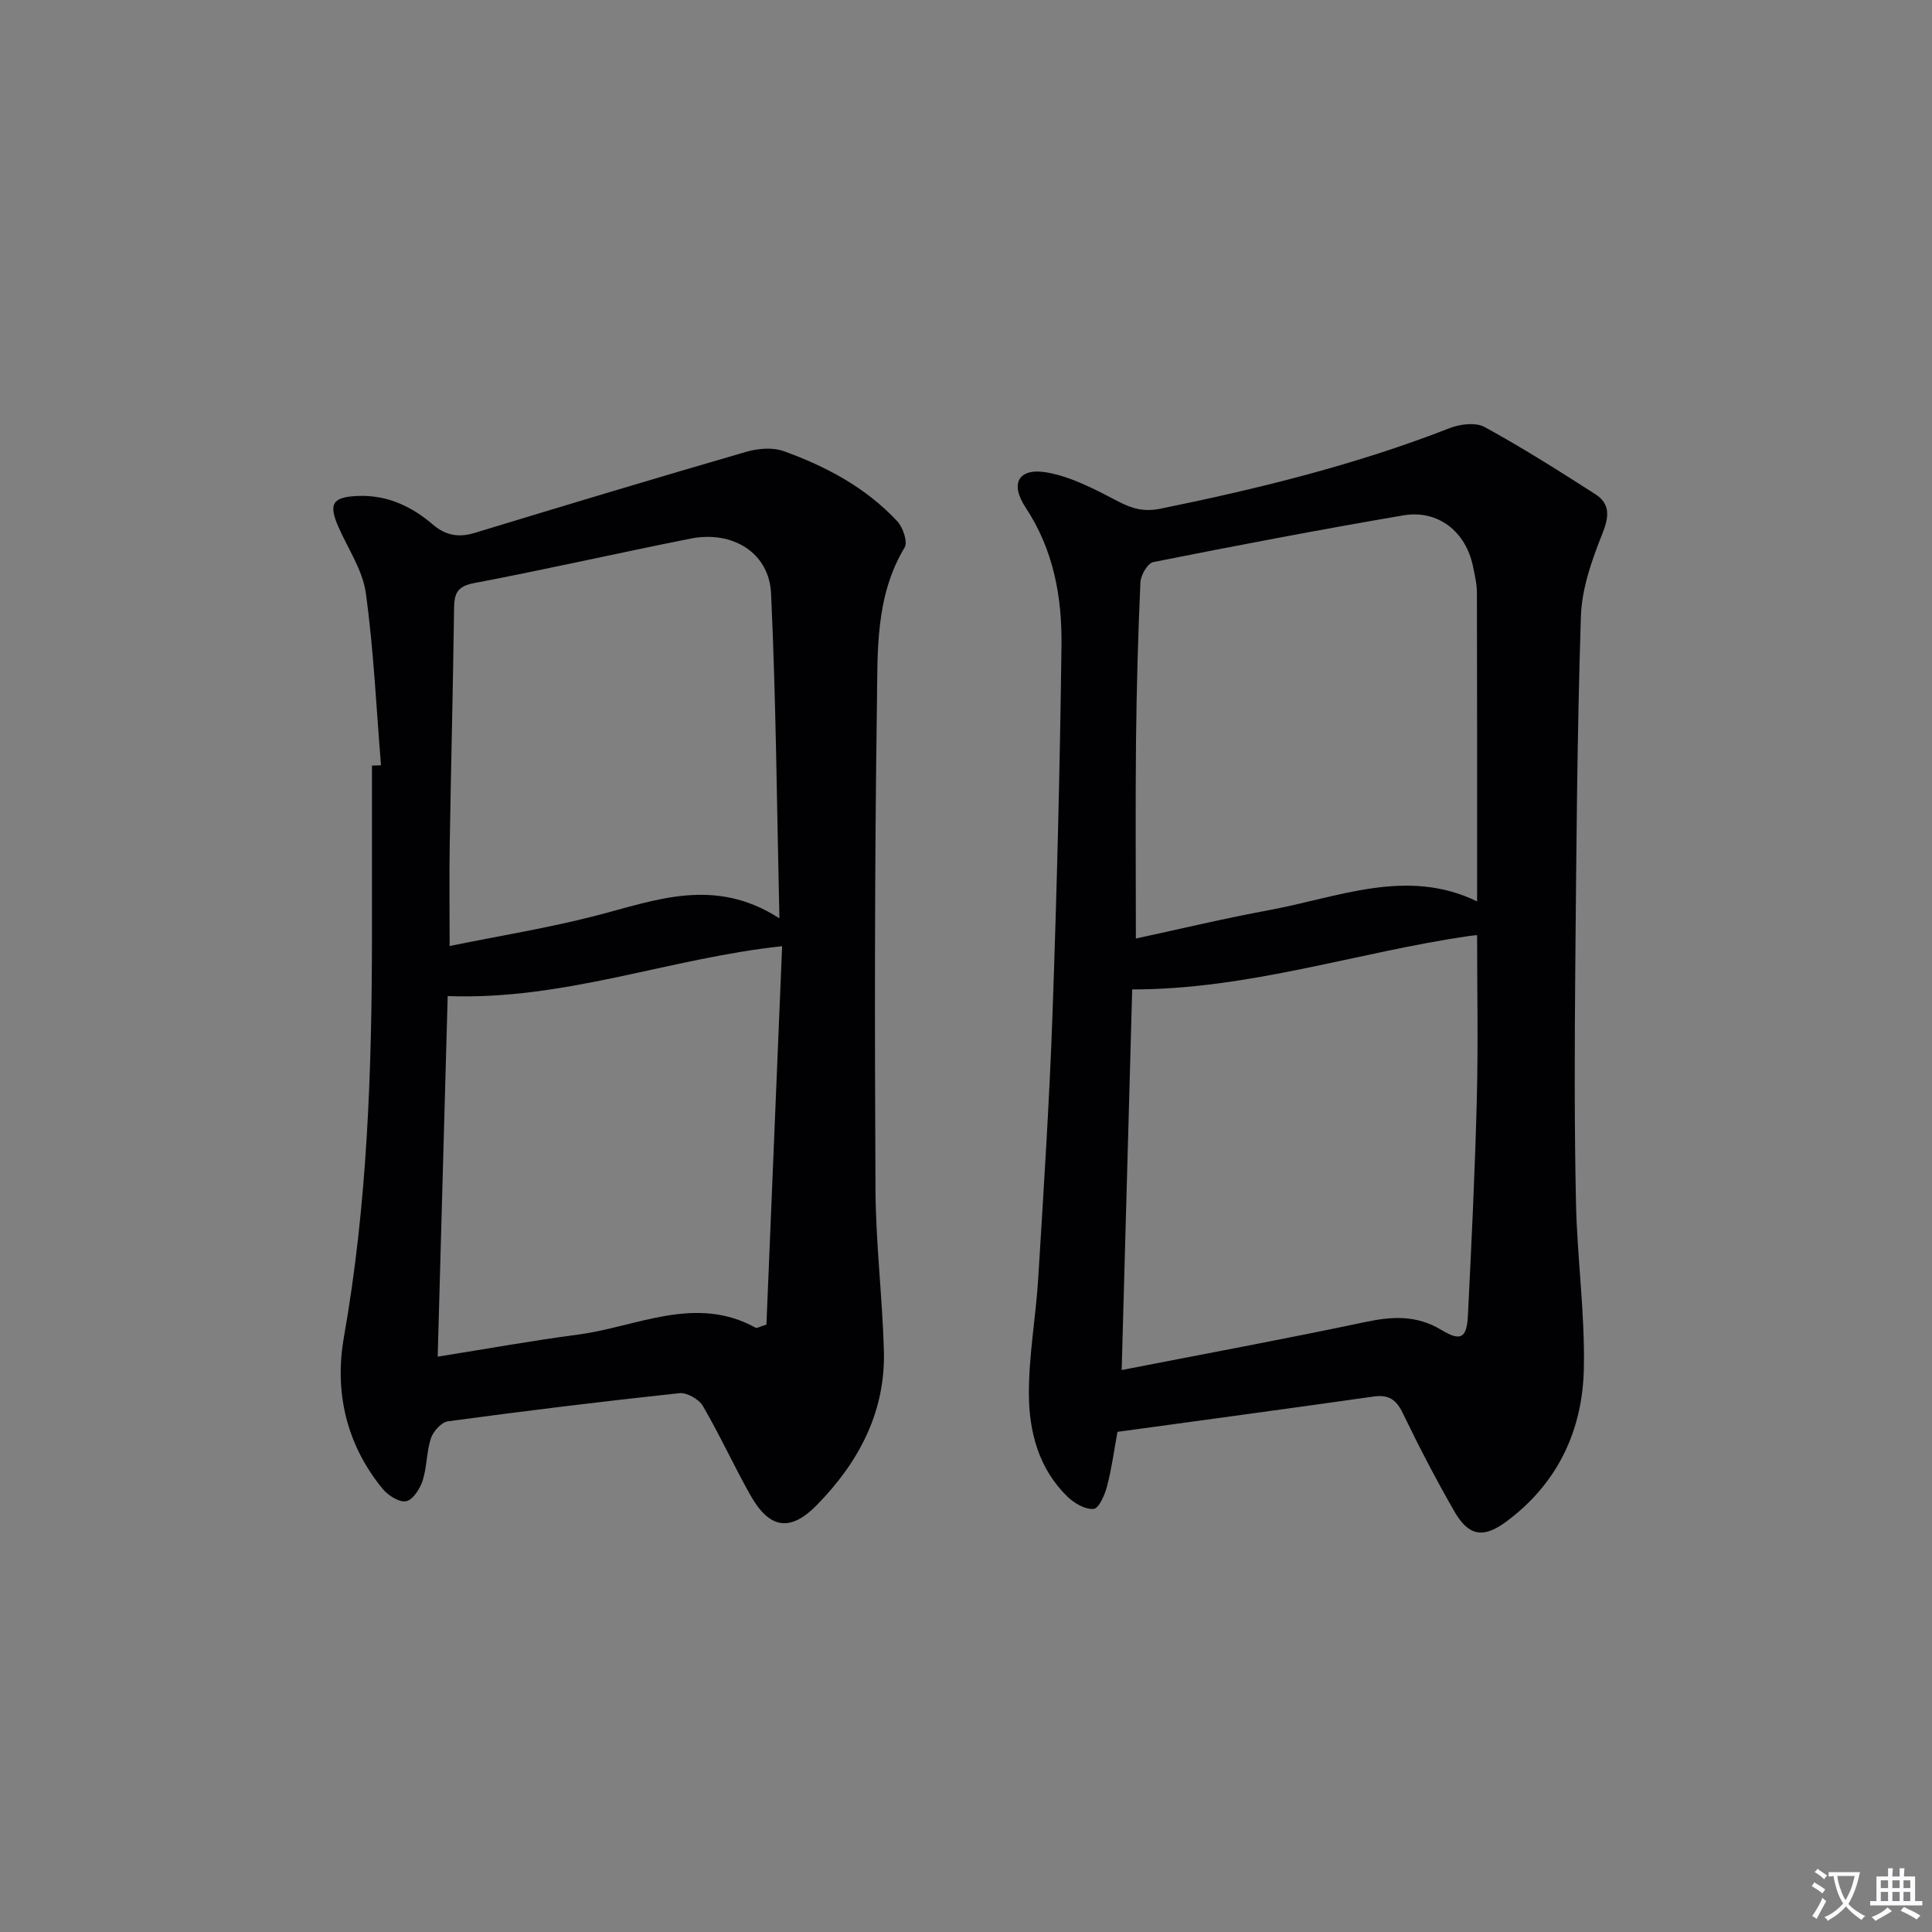 <svg enable-background="new 0 0 400 400" viewBox="0 0 400 400" xmlns="http://www.w3.org/2000/svg"><rect x="0" y="0" width="400" height="400" fill="#808080" stroke="none"/><path d="m377.9 391.2c-.2.3-.4.5-.6.8-.7-.6-1.4-1-2.2-1.5.2-.3.4-.5.5-.8.6.4 1.4.8 2.3 1.5zm-1.8 6.1c-.2-.2-.5-.4-.9-.6.4-.6.8-1.2 1.2-1.9s.7-1.3.9-1.9c.3.3.5.5.8.7-.7 1.3-1.4 2.6-2 3.7zm2.2-9c-.3.3-.5.5-.6.8-.6-.6-1.3-1.1-2-1.5.3-.3.5-.5.6-.7.6.5 1.3.9 2 1.4zm.3.2v-.9h2 4.5c-.3 1.3-.6 2.5-1 3.6s-.9 2.1-1.4 3c.4.5 1 1 1.6 1.4s1.2.8 1.9 1.1c-.3.2-.5.4-.8.8-.4-.3-1-.7-1.6-1.2s-1.2-1.1-1.6-1.6c-.5.6-1.1 1.1-1.7 1.6s-1.4.9-2.1 1.4c-.1-.3-.3-.5-.7-.8.6-.2 1.2-.5 1.9-1s1.4-1.1 2-1.8c-.5-.8-.9-1.6-1.2-2.5s-.6-2-.8-3.2c-.4.1-.7.1-1 .1zm2.5 2.7c.3 1 .7 1.7 1 2.2.3-.5.6-1.1 1-2s.6-1.9.9-3h-3.2-.4c.1.9.3 1.8.7 2.8z" fill="#fbfafc"/><path d="m396.5 388.5v1.5 3.6h1.5v.9c-.4 0-1 0-1.7 0h-7.9c-.5 0-.9 0-1.2 0v-.9h1.3v-3.5c0-.7 0-1.2 0-1.6h2.4c0-.8 0-1.4 0-1.7h1c0 .3-.1.8-.1 1.7h1.5c0-.8 0-1.4 0-1.7h1c0 .3-.1.9-.1 1.7zm-8.2 9.2c-.2-.3-.5-.5-.8-.8.8-.3 1.4-.6 1.9-.9s1-.7 1.4-1.1c.3.3.6.5.9.8-1.6 1-2.8 1.6-3.4 2zm2.6-6.8v-1.6h-1.5v1.6zm0 2.7v-1.9h-1.5v1.9zm2.4-2.7v-1.6h-1.5v1.6zm0 2.7v-1.9h-1.5v1.9zm.2 2 .7-.8c.4.2.9.5 1.6.8s1.3.7 1.8 1c-.3.3-.5.5-.8.8-.4-.3-1.5-1-3.3-1.8zm2-4.7v-1.6h-1.4v1.6zm0 2.7v-1.9h-1.4v1.9z" fill="#fbfafc"/><g fill="#010103"><path d="m231.36 296.45c-.7 3.83-1.2 7.6-2.15 11.25-.47 1.78-1.68 4.6-2.78 4.7-1.73.17-4.02-1.17-5.42-2.53-5.98-5.8-7.97-13.48-7.99-21.35-.02-7.93 1.44-15.86 1.93-23.81 1.12-18.24 2.31-36.49 2.96-54.76.9-25.44 1.54-50.9 1.86-76.35.12-10.02-1.64-19.77-7.42-28.51-3.37-5.09-1.41-8.36 4.6-7.24 5.04.94 9.87 3.52 14.51 5.94 2.94 1.54 5.38 2.23 8.85 1.52 20.35-4.15 40.45-9.1 59.85-16.68 2.16-.84 5.38-1.23 7.23-.21 7.82 4.28 15.37 9.06 22.88 13.88 3.15 2.02 2.89 4.67 1.48 8.2-2.17 5.45-4.26 11.34-4.44 17.1-.79 24.46-.95 48.93-1.17 73.41-.14 15.99-.19 31.99.15 47.98.24 11.46 1.87 22.92 1.63 34.36-.26 12.85-5.47 23.88-16.14 31.74-4.67 3.44-7.72 2.95-10.65-2.14-3.81-6.62-7.34-13.42-10.66-20.3-1.37-2.84-2.89-3.96-6.08-3.51-17.6 2.5-35.19 4.86-53.03 7.31zm.87-12.8c17.31-3.38 33.9-6.44 50.39-9.93 5.61-1.19 10.66-1.48 15.8 1.63 4.04 2.44 5.27 1.7 5.5-3.04.74-14.92 1.46-29.85 1.84-44.78.29-11.24.06-22.5.06-33.92-.29.03-.93.07-1.56.16-23.17 3.36-45.65 11.09-69.85 11.08-.71 25.79-1.43 51.74-2.18 78.8zm73.59-97.02c0-21.36.02-42.63-.04-63.9 0-1.8-.44-3.62-.8-5.41-1.46-7.24-7.23-11.84-14.43-10.62-17.31 2.95-34.56 6.25-51.77 9.67-1.16.23-2.6 2.7-2.67 4.18-.49 10.95-.79 21.92-.91 32.89-.14 13.45-.03 26.91-.03 40.87 9.34-2.01 18.32-4.17 27.39-5.84 14.42-2.64 28.74-8.93 43.26-1.84z"/><path d="m78.88 158.44c-.97-11.89-1.51-23.84-3.14-35.65-.65-4.73-3.68-9.15-5.67-13.69-2.12-4.84-1.22-6.22 4.09-6.42 6.01-.22 11.02 2.14 15.43 5.9 2.66 2.27 5.32 2.78 8.69 1.75 18.71-5.7 37.45-11.34 56.23-16.79 2.42-.7 5.45-.96 7.73-.14 8.81 3.17 17.04 7.56 23.52 14.51 1.18 1.27 2.22 4.3 1.53 5.44-6.11 10.15-5.57 21.51-5.73 32.5-.49 33.46-.47 66.94-.3 100.41.06 11.12 1.42 22.22 1.74 33.35.36 12.72-5.22 23.17-13.9 32.01-5.52 5.62-9.81 4.91-13.75-2.08-3.42-6.07-6.32-12.44-9.83-18.45-.82-1.4-3.3-2.81-4.84-2.65-16.01 1.71-31.99 3.67-47.94 5.83-1.35.18-3.04 2.06-3.52 3.5-.93 2.8-.81 5.94-1.71 8.75-.55 1.7-2.01 4-3.41 4.29-1.42.29-3.75-1.19-4.87-2.55-7.53-9.17-10.03-20.08-8.03-31.4 4.85-27.48 5.79-55.16 5.81-82.94.01-11.8 0-23.61 0-35.41.62-.02 1.24-.05 1.87-.07zm13.81 47.79c-.69 24.94-1.38 49.58-2.07 74.65 10.13-1.61 19.58-3.32 29.08-4.57 12.2-1.61 24.25-8.33 36.79-1.4.2.11.61-.17 2.19-.66 1.06-25.68 2.15-51.82 3.25-78.35-23.3 2.48-45.02 11.22-69.24 10.33zm68.68-16.09c-.54-23.46-.71-45.39-1.73-67.28-.39-8.42-7.96-13.07-16.65-11.35-14.96 2.97-29.84 6.37-44.82 9.21-3.56.67-4.12 2.18-4.16 5.28-.21 16.3-.64 32.6-.9 48.9-.11 6.9-.02 13.8-.02 20.96 10.55-2.15 20.56-3.76 30.33-6.29 12.38-3.2 24.54-8.11 37.95.57z"/></g></svg>